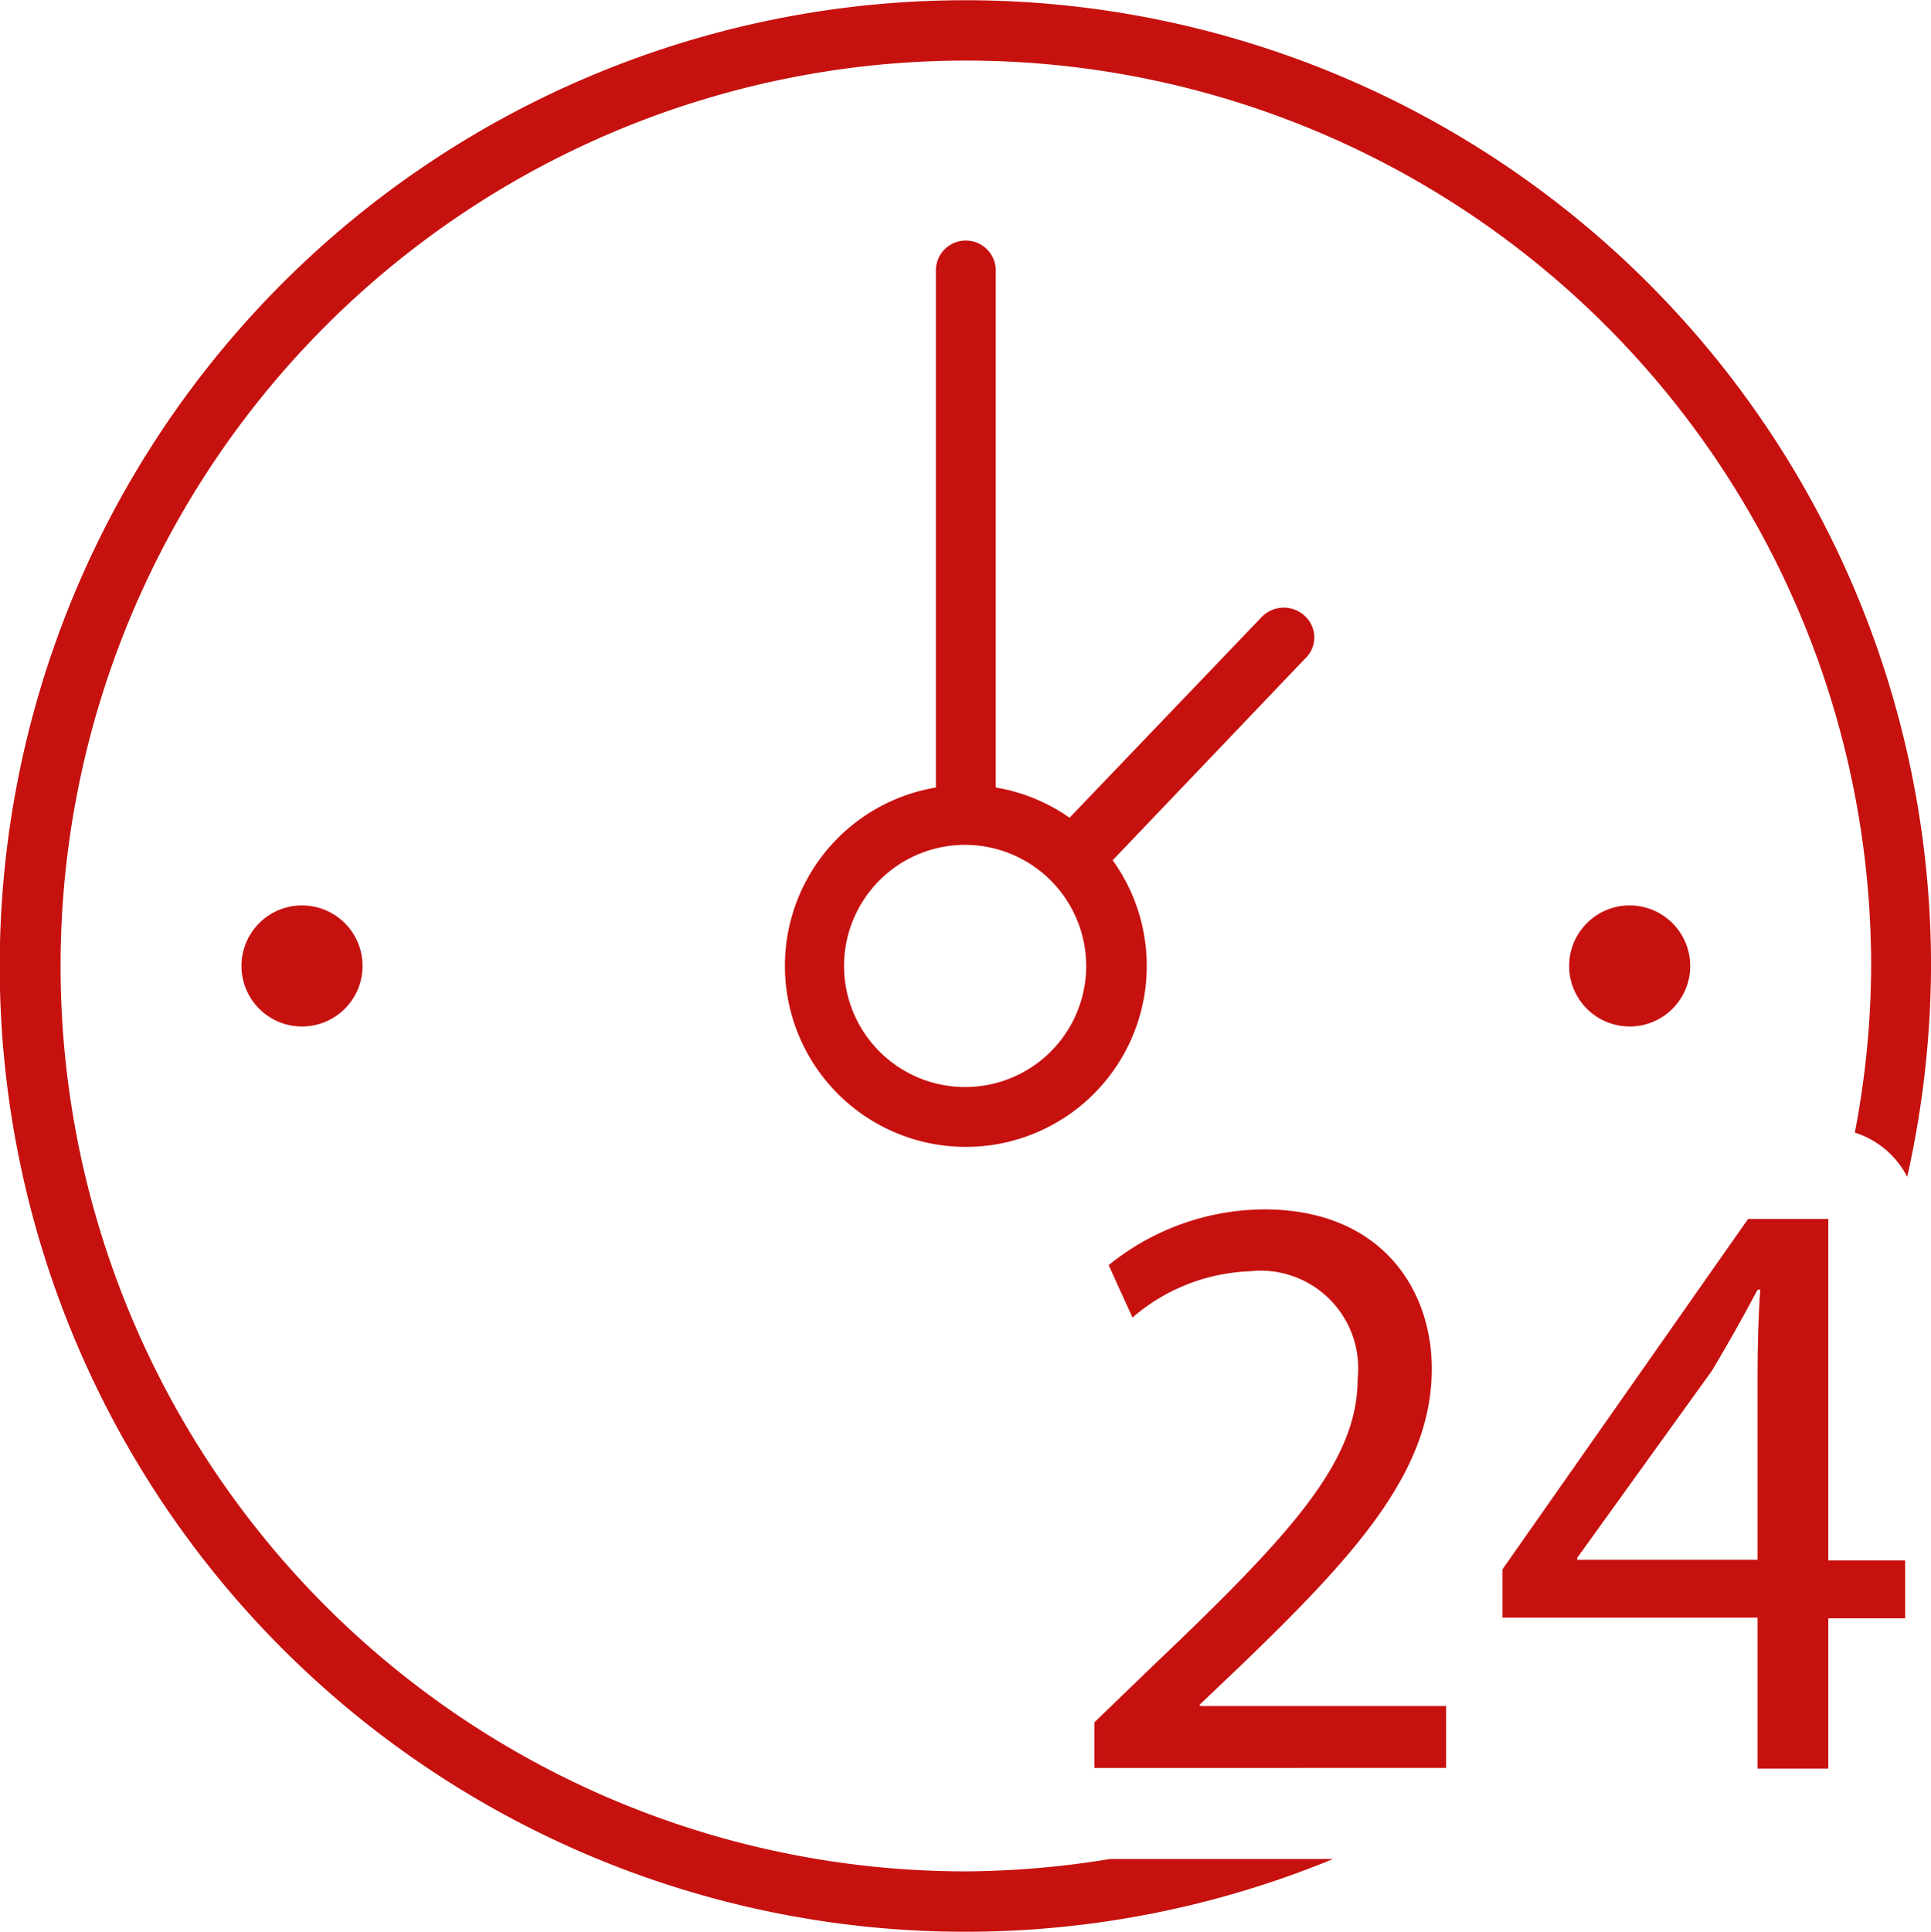 <svg height="63.496" viewBox="0 0 63.474 63.496" width="63.474" xmlns="http://www.w3.org/2000/svg"><g fill="#c6110f"><path d="m17.487 23.434a5.947 5.947 0 1 1 5.947-5.947 5.945 5.945 0 0 1 -5.947 5.947zm0-9.927a3.98 3.98 0 1 0 3.957 3.98 3.989 3.989 0 0 0 -3.957-3.98z" transform="translate(14.261 14.261)"/><path d="m15.727 22.51v-17.976a.984.984 0 1 0 -1.967 0v17.953a4.861 4.861 0 0 1 1.967.022z" transform="translate(17.004 4.387)"/><path d="m23.861 9.218a1.012 1.012 0 0 0 -1.409 0l-7.042 7.355a4.972 4.972 0 0 1 1.409 1.409l7.02-7.356a.955.955 0 0 0 .022-1.408z" transform="translate(19.043 11.039)"/><path d="m31.748 61.507a29.758 29.758 0 1 1 29.759-29.759 29.358 29.358 0 0 1 -.537 5.478 2.926 2.926 0 0 1 1.722 1.453 32.12 32.12 0 0 0 .783-6.931 31.742 31.742 0 1 0 -19.654 29.352h-7.333a30.128 30.128 0 0 1 -4.74.407z"/><path d="m16.09 36.136v-1.5l1.923-1.856c4.606-4.382 6.73-6.73 6.73-9.435a3.208 3.208 0 0 0 -3.555-3.533 6.246 6.246 0 0 0 -3.846 1.52l-.783-1.722a8.177 8.177 0 0 1 5.1-1.833c3.89 0 5.522 2.661 5.522 5.232 0 3.331-2.415 6.037-6.215 9.7l-1.409 1.341v.05h8.094v2.035z" transform="translate(19.884 21.972)"/><path d="m30.474 35.963v-4.941h-8.384v-1.588l8.071-11.514h2.639v11.224h2.526v1.9h-2.526v4.941h-2.326zm0-6.842v-6.036c0-.939.022-1.9.089-2.839h-.089c-.559 1.051-1.006 1.833-1.5 2.661l-4.427 6.148v.067z" transform="translate(27.299 22.145)"/><path d="m27.05 15.3a1.99 1.99 0 1 1 -1.99-1.99 1.994 1.994 0 0 1 1.99 1.99z" transform="translate(28.51 16.448)"/><circle cx="9.927" cy="31.748" r="1.99"/></g></svg>